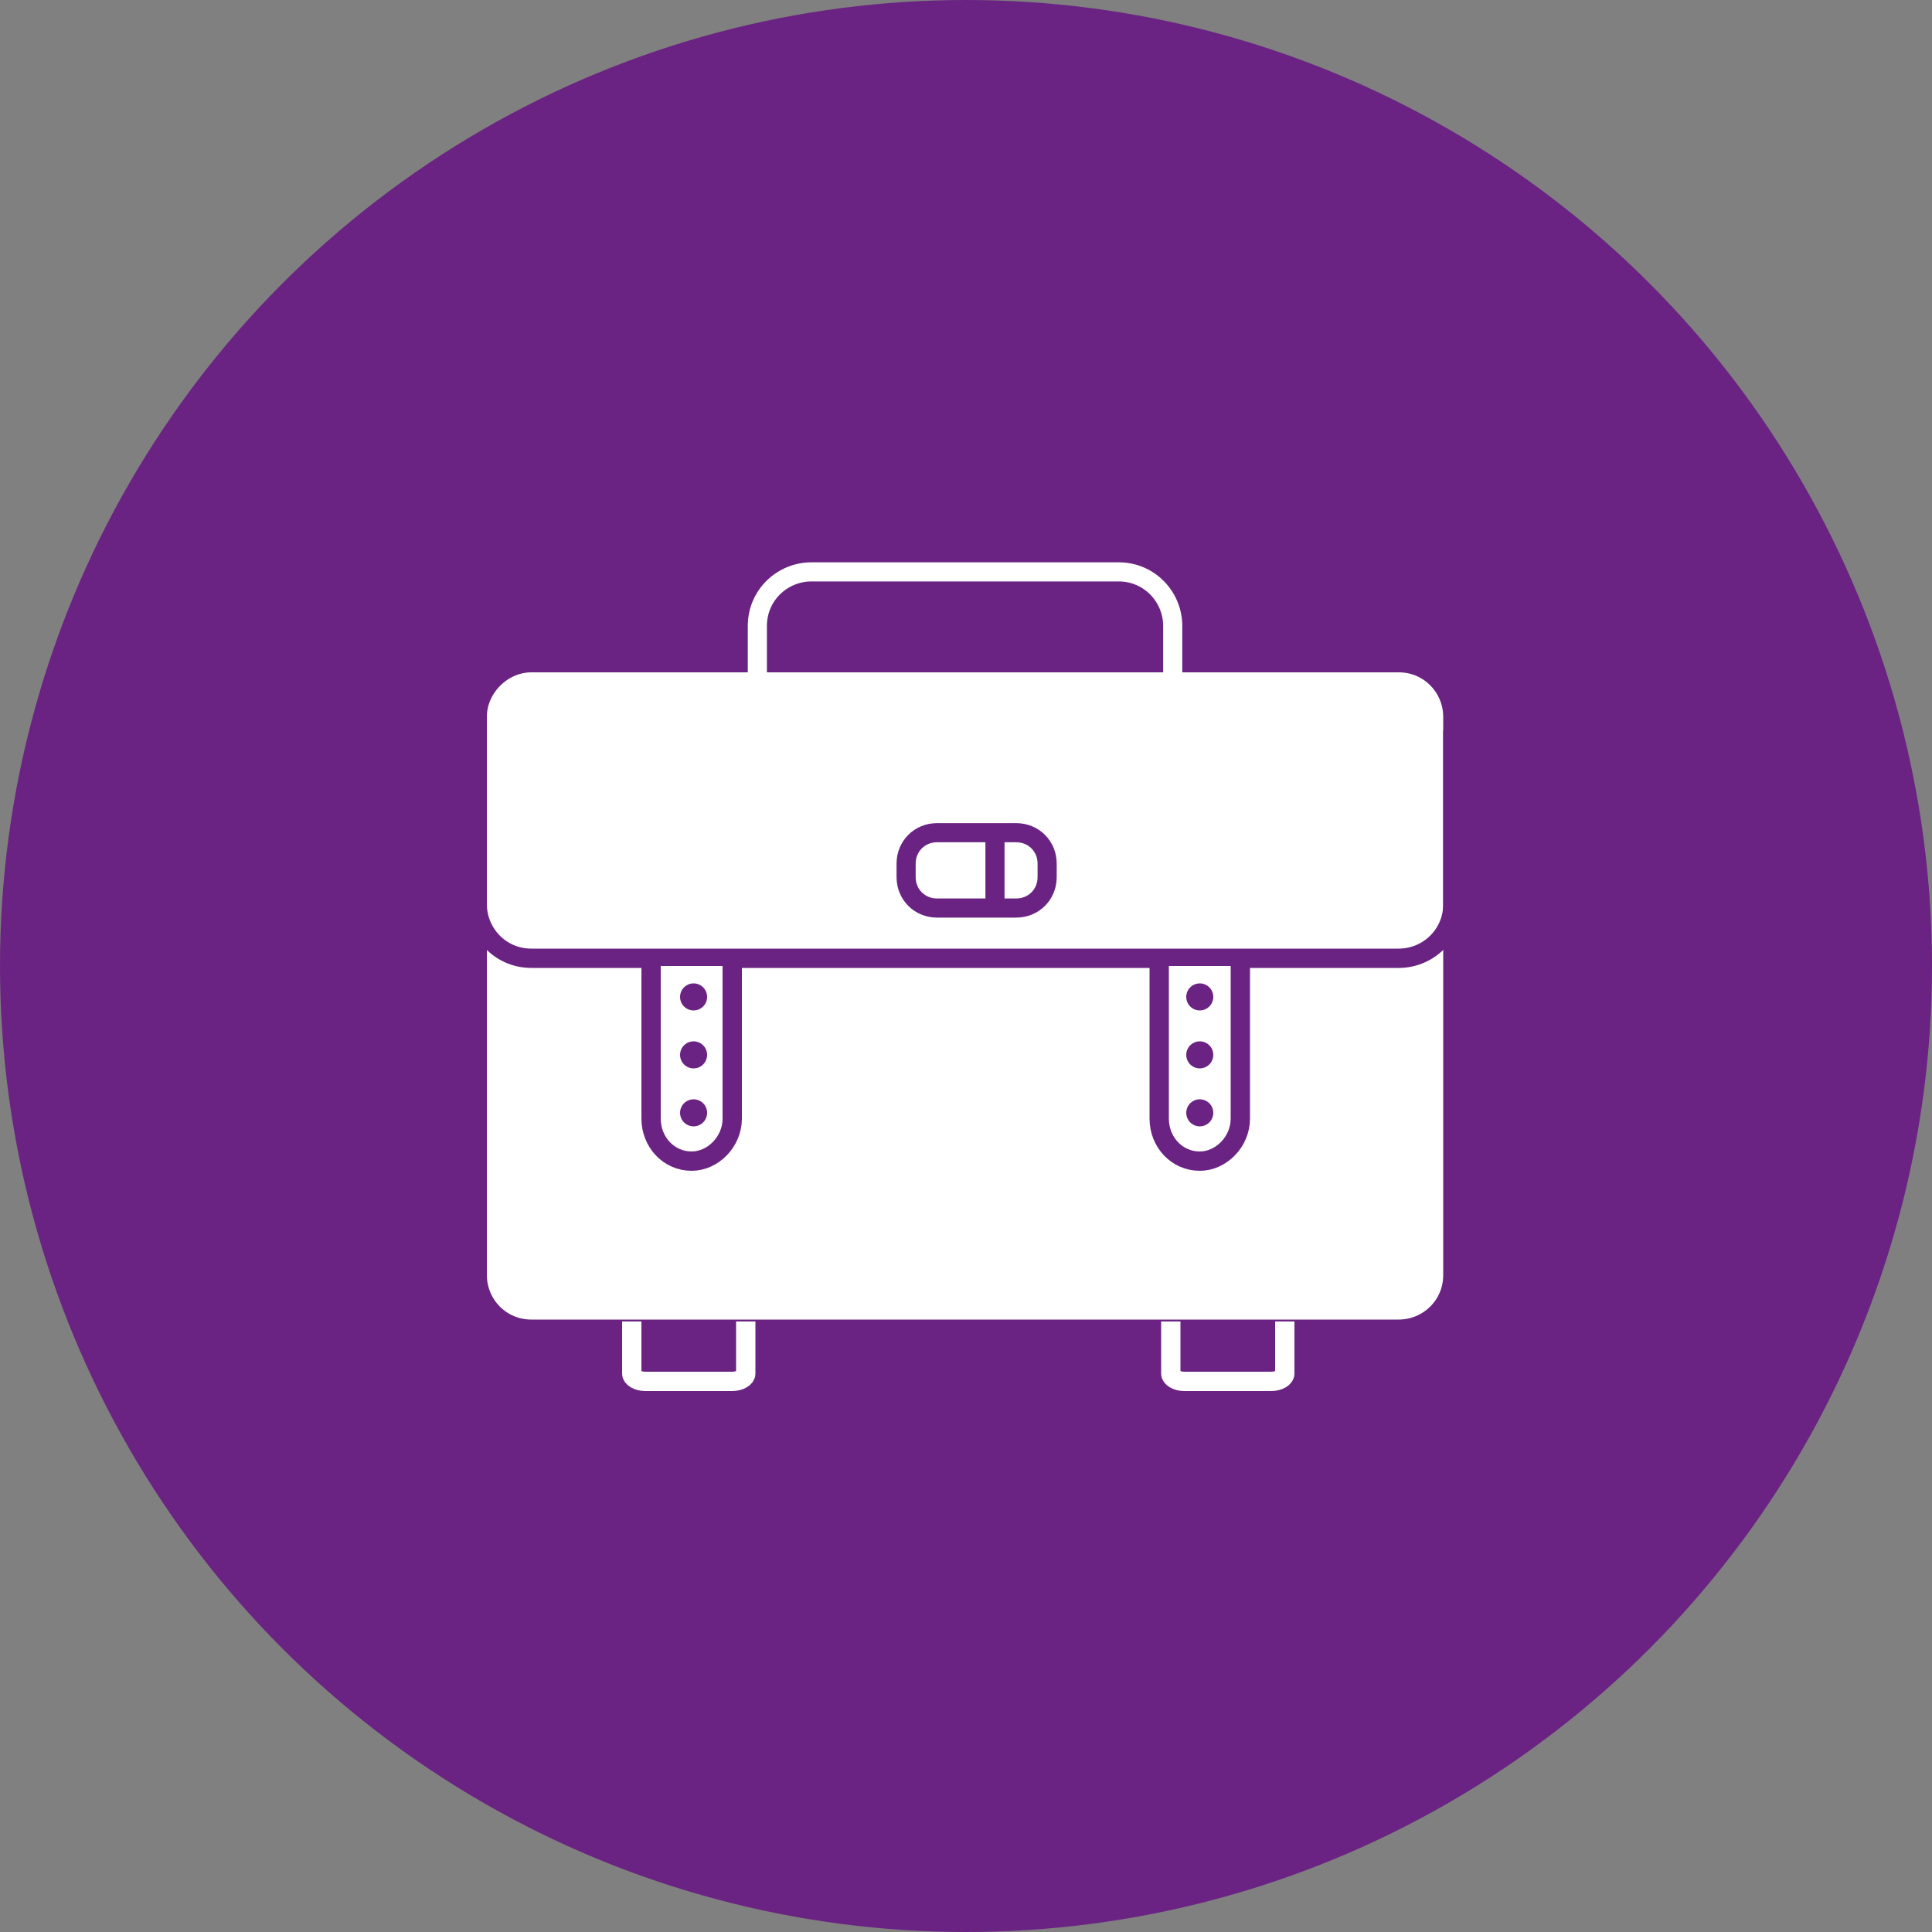 <?xml version="1.0" encoding="utf-8"?>
<!-- Generator: Adobe Illustrator 28.2.0, SVG Export Plug-In . SVG Version: 6.00 Build 0)  -->
<svg version="1.1" id="Layer_1" xmlns="http://www.w3.org/2000/svg" xmlns:xlink="http://www.w3.org/1999/xlink" x="0px" y="0px"
	 viewBox="0 0 100 100" style="enable-background:new 0 0 100 100;" xml:space="preserve">
<rect x="0" y="0" width="100" height="100" fill="#808080" stroke="none"/>
<style type="text/css">
	.st0{fill:#EAEAEB;}
	.st1{fill:#FFD500;}
	.st2{fill:#FFD500;stroke:#FFD500;stroke-width:1.179;stroke-miterlimit:10;}
	.st3{fill:none;stroke:#FFD500;stroke-width:1.191;stroke-linecap:round;stroke-linejoin:round;}
	.st4{fill:none;stroke:#000000;stroke-width:1.191;stroke-linecap:round;stroke-linejoin:round;}
	.st5{fill:none;stroke:#000000;stroke-width:1.168;stroke-linecap:round;stroke-linejoin:round;}
	.st6{stroke:#FFD500;stroke-width:1.168;stroke-linecap:round;stroke-linejoin:round;}
	.st7{stroke:#FFD500;stroke-width:1.179;stroke-miterlimit:10;}
	.st8{fill:none;stroke:#FFD500;stroke-width:1.179;stroke-linecap:round;stroke-linejoin:round;}
	.st9{fill:none;stroke:#000000;stroke-width:1.179;stroke-miterlimit:10;}
	.st10{fill:none;stroke:#FFD500;stroke-width:1.168;stroke-linecap:round;stroke-linejoin:round;}
	.st11{fill:#6A2382;}
	.st12{fill:#FFFFFF;}
	.st13{fill:#6A2382;stroke:#6A2382;stroke-miterlimit:10;}
	.st14{fill:none;stroke:#6A2382;stroke-width:1.01;stroke-linecap:round;stroke-linejoin:round;}
	.st15{fill:none;stroke:#FFFFFF;stroke-width:1.01;stroke-linecap:round;stroke-linejoin:round;}
	.st16{fill:none;stroke:#FFFFFF;stroke-width:0.99;stroke-linecap:round;stroke-linejoin:round;}
	.st17{fill:#FFFFFF;stroke:#6A2382;stroke-width:0.99;stroke-linecap:round;stroke-linejoin:round;}
	.st18{fill:#FFFFFF;stroke:#6A2382;stroke-miterlimit:10;}
	.st19{fill:none;stroke:#6A2382;stroke-linecap:round;stroke-linejoin:round;}
	.st20{fill:none;stroke:#FFFFFF;stroke-miterlimit:10;}
	.st21{fill:none;stroke:#6A2382;stroke-width:0.99;stroke-linecap:round;stroke-linejoin:round;}
</style>
<circle class="st11" cx="50" cy="50" r="50"/>
<path class="st17" d="M27.5,34.3h44.9c1.6,0,2.8,1.3,2.8,2.8V66c0,1.6-1.3,2.8-2.8,2.8H27.5c-1.6,0-2.8-1.3-2.8-2.8V37.1
	C24.7,35.6,26,34.3,27.5,34.3z"/>
<path class="st18" d="M27.5,34.3h44.9c1.6,0,2.8,1.3,2.8,2.8V66c0,1.6-1.3,2.8-2.8,2.8H27.5c-1.6,0-2.8-1.3-2.8-2.8V37.1
	C24.7,35.6,26,34.3,27.5,34.3z"/>
<path class="st17" d="M48.5,43.1h4.1c0.9,0,1.6,0.7,1.6,1.6v0.7c0,0.9-0.7,1.6-1.6,1.6h-4.1c-0.9,0-1.6-0.7-1.6-1.6v-0.7
	C46.9,43.8,47.6,43.1,48.5,43.1z"/>
<path class="st19" d="M75.2,37.9v8.9c0,1.6-1.3,2.8-2.8,2.8H27.5c-1.6,0-2.8-1.3-2.8-2.8v-8.9"/>
<path class="st20" d="M66.5,68.4v2.7c0,0.2-0.3,0.4-0.7,0.4h-4.5c-0.4,0-0.7-0.2-0.7-0.4v-2.7"/>
<path class="st20" d="M38.6,68.4v2.7c0,0.2-0.3,0.4-0.7,0.4h-4.5c-0.4,0-0.7-0.2-0.7-0.4v-2.7"/>
<path class="st16" d="M39.2,35.1v-2.7c0-1.6,1.3-2.8,2.8-2.8h15.9c1.6,0,2.8,1.3,2.8,2.8v2.7"/>
<path class="st18" d="M37.9,50v7.9c0,1.2-1,2.2-2.1,2.2l0,0c-1.2,0-2.1-1-2.1-2.2V50"/>
<path class="st18" d="M64.2,50v7.9c0,1.2-1,2.2-2.1,2.2l0,0c-1.2,0-2.1-1-2.1-2.2V50"/>
<circle class="st11" cx="35.9" cy="57.6" r="0.7"/>
<circle class="st11" cx="35.9" cy="51.6" r="0.7"/>
<circle class="st11" cx="35.9" cy="54.6" r="0.7"/>
<circle class="st11" cx="62.1" cy="57.6" r="0.7"/>
<circle class="st11" cx="62.1" cy="51.6" r="0.7"/>
<line class="st21" x1="51.5" y1="43.3" x2="51.5" y2="46.6"/>
<circle class="st11" cx="62.1" cy="54.6" r="0.7"/>
</svg>
